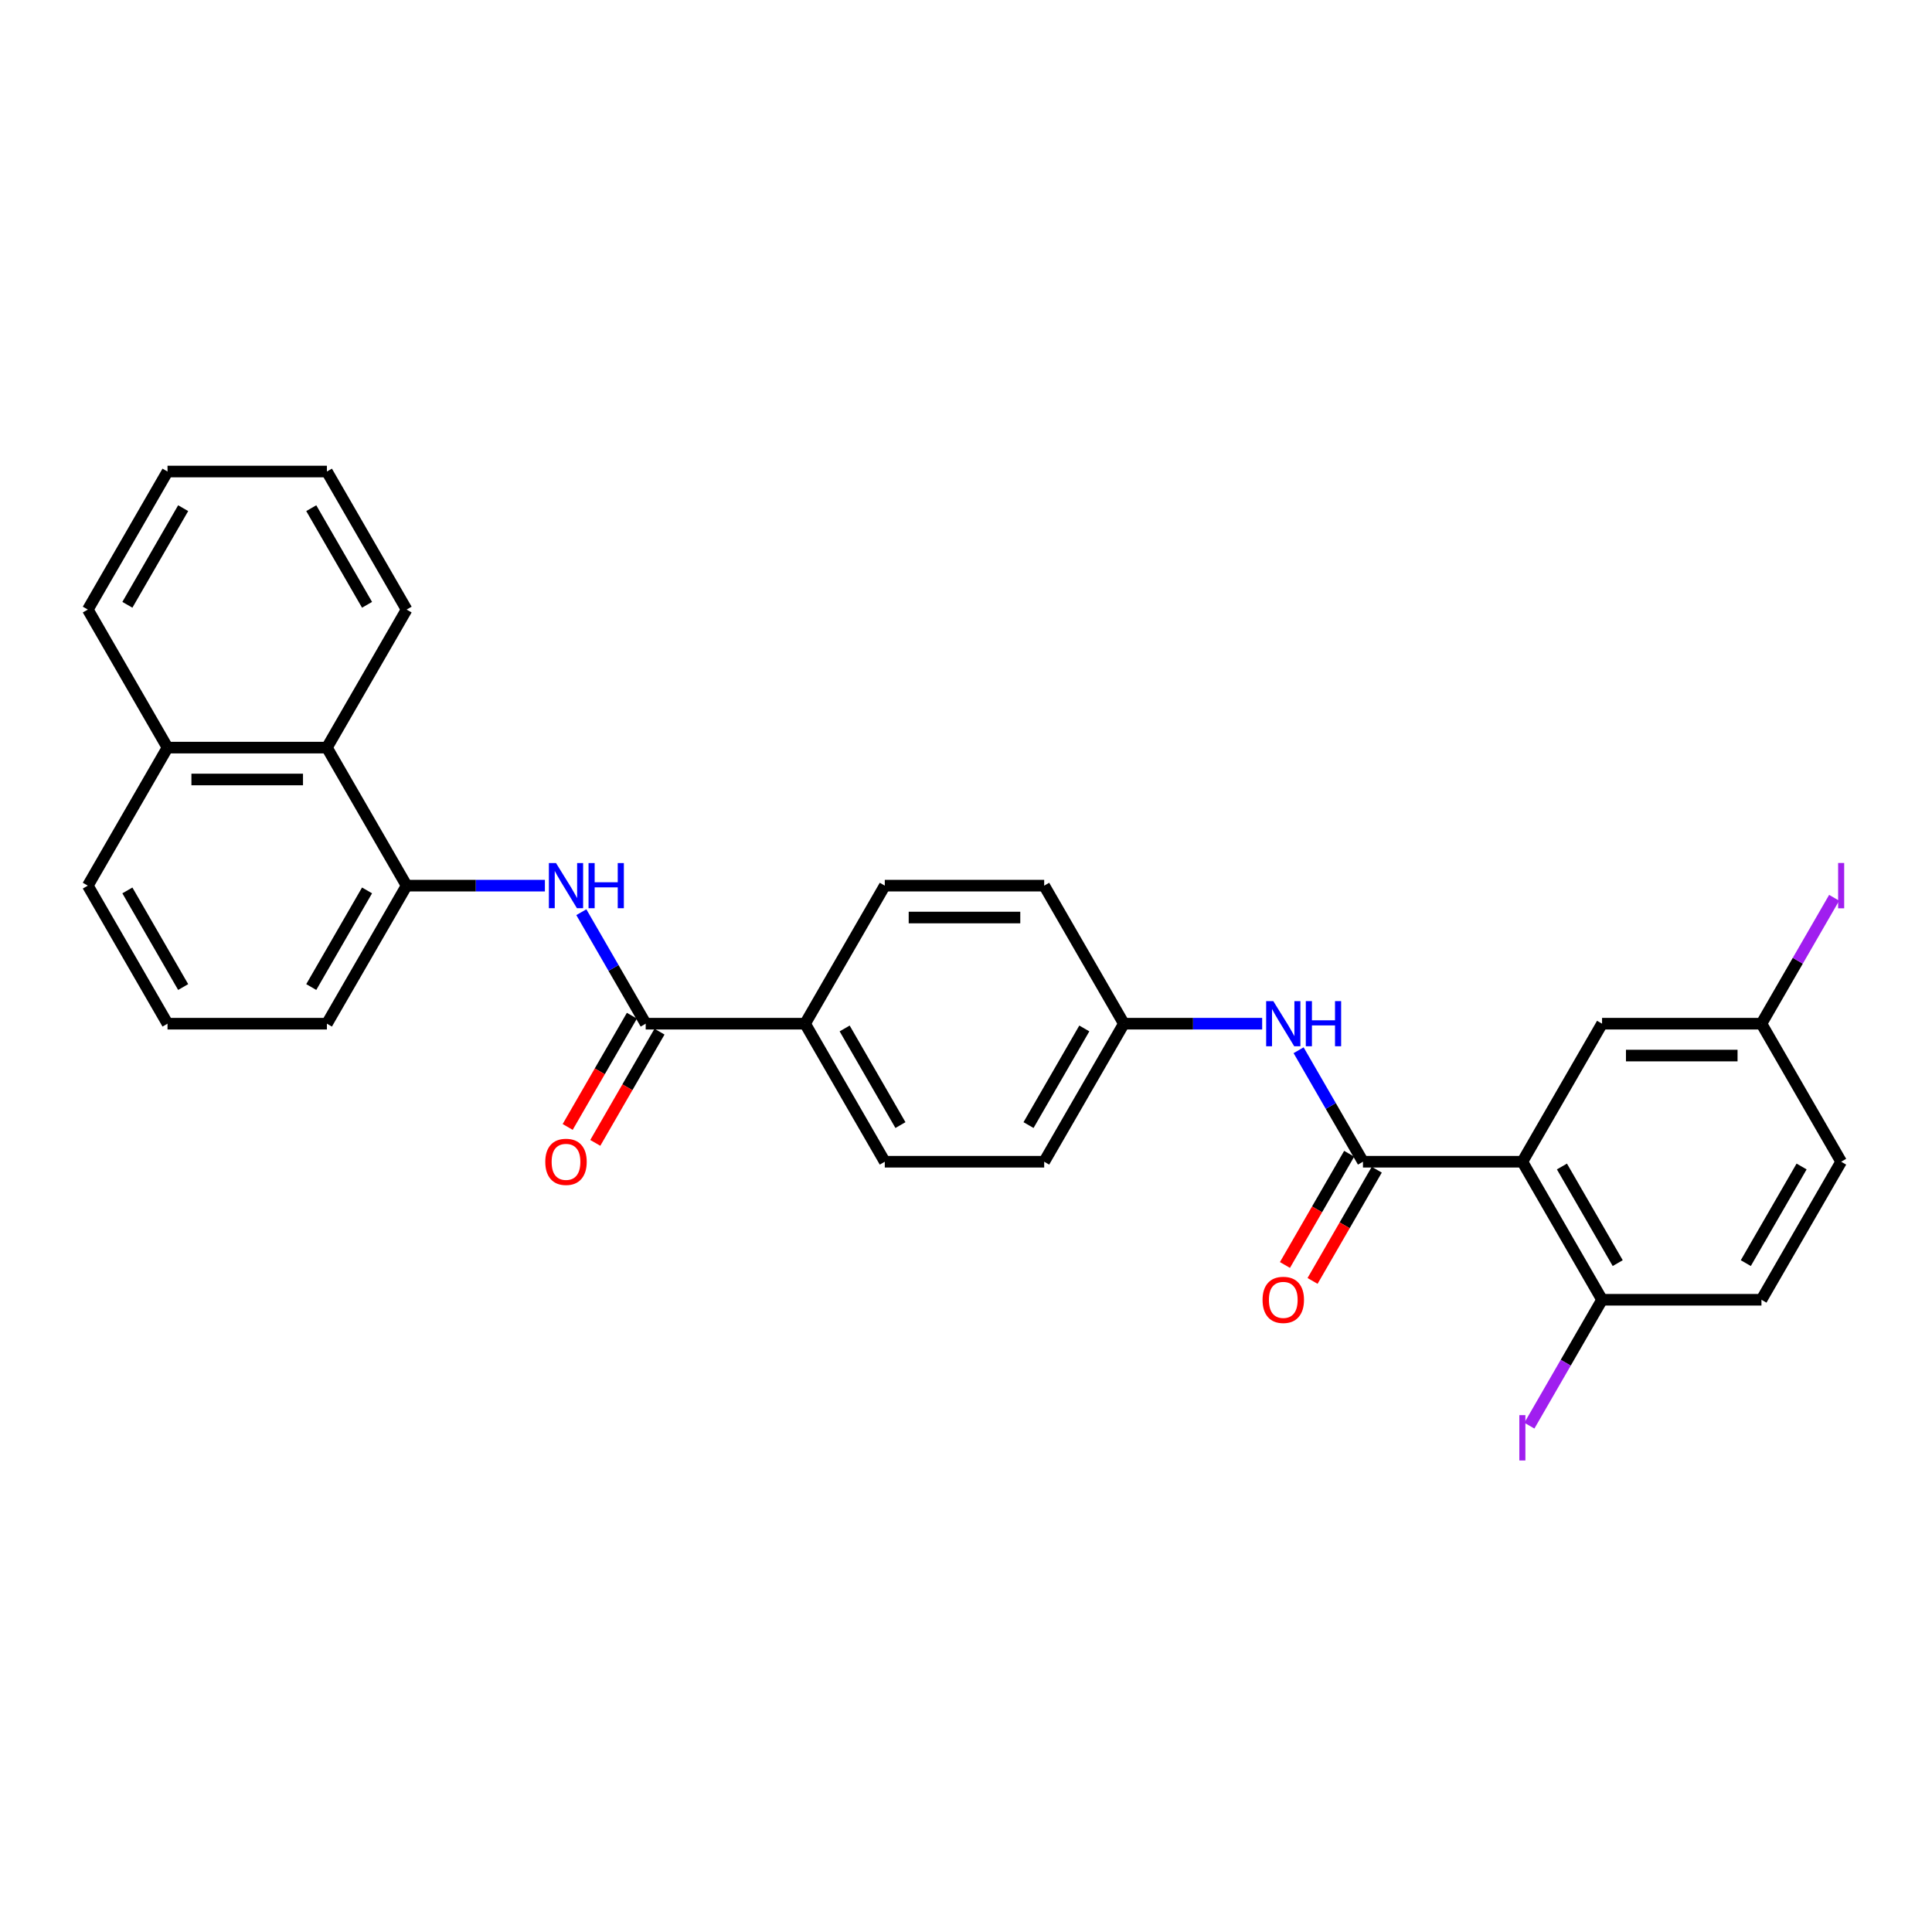 <?xml version='1.0' encoding='iso-8859-1'?>
<svg version='1.1' baseProfile='full'
              xmlns='http://www.w3.org/2000/svg'
                      xmlns:rdkit='http://www.rdkit.org/xml'
                      xmlns:xlink='http://www.w3.org/1999/xlink'
                  xml:space='preserve'
width='1000px' height='1000px' viewBox='0 0 1000 1000'>
<!-- END OF HEADER -->
<rect style='opacity:1.0;fill:#FFFFFF;stroke:none' width='1000' height='1000' x='0' y='0'> </rect>
<path class='bond-0' d='M 787.974,601.308 L 705.472,601.308' style='fill:none;fill-rule:evenodd;stroke:#000000;stroke-width:6px;stroke-linecap:butt;stroke-linejoin:miter;stroke-opacity:1' />
<path class='bond-5' d='M 787.974,601.308 L 829.225,672.756' style='fill:none;fill-rule:evenodd;stroke:#000000;stroke-width:6px;stroke-linecap:butt;stroke-linejoin:miter;stroke-opacity:1' />
<path class='bond-5' d='M 808.451,603.775 L 837.327,653.789' style='fill:none;fill-rule:evenodd;stroke:#000000;stroke-width:6px;stroke-linecap:butt;stroke-linejoin:miter;stroke-opacity:1' />
<path class='bond-8' d='M 787.974,601.308 L 829.225,529.859' style='fill:none;fill-rule:evenodd;stroke:#000000;stroke-width:6px;stroke-linecap:butt;stroke-linejoin:miter;stroke-opacity:1' />
<path class='bond-4' d='M 705.472,601.308 L 688.814,572.455' style='fill:none;fill-rule:evenodd;stroke:#000000;stroke-width:6px;stroke-linecap:butt;stroke-linejoin:miter;stroke-opacity:1' />
<path class='bond-4' d='M 688.814,572.455 L 672.156,543.603' style='fill:none;fill-rule:evenodd;stroke:#0000FF;stroke-width:6px;stroke-linecap:butt;stroke-linejoin:miter;stroke-opacity:1' />
<path class='bond-9' d='M 698.327,597.182 L 681.707,625.968' style='fill:none;fill-rule:evenodd;stroke:#000000;stroke-width:6px;stroke-linecap:butt;stroke-linejoin:miter;stroke-opacity:1' />
<path class='bond-9' d='M 681.707,625.968 L 665.087,654.754' style='fill:none;fill-rule:evenodd;stroke:#FF0000;stroke-width:6px;stroke-linecap:butt;stroke-linejoin:miter;stroke-opacity:1' />
<path class='bond-9' d='M 712.616,605.433 L 695.997,634.219' style='fill:none;fill-rule:evenodd;stroke:#000000;stroke-width:6px;stroke-linecap:butt;stroke-linejoin:miter;stroke-opacity:1' />
<path class='bond-9' d='M 695.997,634.219 L 679.377,663.005' style='fill:none;fill-rule:evenodd;stroke:#FF0000;stroke-width:6px;stroke-linecap:butt;stroke-linejoin:miter;stroke-opacity:1' />
<path class='bond-1' d='M 334.212,529.859 L 416.714,529.859' style='fill:none;fill-rule:evenodd;stroke:#000000;stroke-width:6px;stroke-linecap:butt;stroke-linejoin:miter;stroke-opacity:1' />
<path class='bond-2' d='M 334.212,529.859 L 317.554,501.007' style='fill:none;fill-rule:evenodd;stroke:#000000;stroke-width:6px;stroke-linecap:butt;stroke-linejoin:miter;stroke-opacity:1' />
<path class='bond-2' d='M 317.554,501.007 L 300.897,472.154' style='fill:none;fill-rule:evenodd;stroke:#0000FF;stroke-width:6px;stroke-linecap:butt;stroke-linejoin:miter;stroke-opacity:1' />
<path class='bond-10' d='M 327.067,525.733 L 310.447,554.519' style='fill:none;fill-rule:evenodd;stroke:#000000;stroke-width:6px;stroke-linecap:butt;stroke-linejoin:miter;stroke-opacity:1' />
<path class='bond-10' d='M 310.447,554.519 L 293.828,583.306' style='fill:none;fill-rule:evenodd;stroke:#FF0000;stroke-width:6px;stroke-linecap:butt;stroke-linejoin:miter;stroke-opacity:1' />
<path class='bond-10' d='M 341.357,533.984 L 324.737,562.77' style='fill:none;fill-rule:evenodd;stroke:#000000;stroke-width:6px;stroke-linecap:butt;stroke-linejoin:miter;stroke-opacity:1' />
<path class='bond-10' d='M 324.737,562.77 L 308.118,591.556' style='fill:none;fill-rule:evenodd;stroke:#FF0000;stroke-width:6px;stroke-linecap:butt;stroke-linejoin:miter;stroke-opacity:1' />
<path class='bond-3' d='M 282.038,458.41 L 246.248,458.41' style='fill:none;fill-rule:evenodd;stroke:#0000FF;stroke-width:6px;stroke-linecap:butt;stroke-linejoin:miter;stroke-opacity:1' />
<path class='bond-3' d='M 246.248,458.41 L 210.459,458.41' style='fill:none;fill-rule:evenodd;stroke:#000000;stroke-width:6px;stroke-linecap:butt;stroke-linejoin:miter;stroke-opacity:1' />
<path class='bond-7' d='M 210.459,458.41 L 169.208,386.961' style='fill:none;fill-rule:evenodd;stroke:#000000;stroke-width:6px;stroke-linecap:butt;stroke-linejoin:miter;stroke-opacity:1' />
<path class='bond-22' d='M 210.459,458.41 L 169.208,529.859' style='fill:none;fill-rule:evenodd;stroke:#000000;stroke-width:6px;stroke-linecap:butt;stroke-linejoin:miter;stroke-opacity:1' />
<path class='bond-22' d='M 189.981,460.877 L 161.106,510.891' style='fill:none;fill-rule:evenodd;stroke:#000000;stroke-width:6px;stroke-linecap:butt;stroke-linejoin:miter;stroke-opacity:1' />
<path class='bond-12' d='M 653.297,529.859 L 617.508,529.859' style='fill:none;fill-rule:evenodd;stroke:#0000FF;stroke-width:6px;stroke-linecap:butt;stroke-linejoin:miter;stroke-opacity:1' />
<path class='bond-12' d='M 617.508,529.859 L 581.718,529.859' style='fill:none;fill-rule:evenodd;stroke:#000000;stroke-width:6px;stroke-linecap:butt;stroke-linejoin:miter;stroke-opacity:1' />
<path class='bond-11' d='M 829.225,672.756 L 911.727,672.756' style='fill:none;fill-rule:evenodd;stroke:#000000;stroke-width:6px;stroke-linecap:butt;stroke-linejoin:miter;stroke-opacity:1' />
<path class='bond-17' d='M 829.225,672.756 L 810.414,705.337' style='fill:none;fill-rule:evenodd;stroke:#000000;stroke-width:6px;stroke-linecap:butt;stroke-linejoin:miter;stroke-opacity:1' />
<path class='bond-17' d='M 810.414,705.337 L 791.604,737.918' style='fill:none;fill-rule:evenodd;stroke:#A01EEF;stroke-width:6px;stroke-linecap:butt;stroke-linejoin:miter;stroke-opacity:1' />
<path class='bond-6' d='M 416.714,529.859 L 457.965,601.308' style='fill:none;fill-rule:evenodd;stroke:#000000;stroke-width:6px;stroke-linecap:butt;stroke-linejoin:miter;stroke-opacity:1' />
<path class='bond-6' d='M 437.192,532.326 L 466.067,582.34' style='fill:none;fill-rule:evenodd;stroke:#000000;stroke-width:6px;stroke-linecap:butt;stroke-linejoin:miter;stroke-opacity:1' />
<path class='bond-30' d='M 416.714,529.859 L 457.965,458.41' style='fill:none;fill-rule:evenodd;stroke:#000000;stroke-width:6px;stroke-linecap:butt;stroke-linejoin:miter;stroke-opacity:1' />
<path class='bond-15' d='M 169.208,386.961 L 86.706,386.961' style='fill:none;fill-rule:evenodd;stroke:#000000;stroke-width:6px;stroke-linecap:butt;stroke-linejoin:miter;stroke-opacity:1' />
<path class='bond-15' d='M 156.832,403.461 L 99.081,403.461' style='fill:none;fill-rule:evenodd;stroke:#000000;stroke-width:6px;stroke-linecap:butt;stroke-linejoin:miter;stroke-opacity:1' />
<path class='bond-24' d='M 169.208,386.961 L 210.459,315.512' style='fill:none;fill-rule:evenodd;stroke:#000000;stroke-width:6px;stroke-linecap:butt;stroke-linejoin:miter;stroke-opacity:1' />
<path class='bond-16' d='M 829.225,529.859 L 911.727,529.859' style='fill:none;fill-rule:evenodd;stroke:#000000;stroke-width:6px;stroke-linecap:butt;stroke-linejoin:miter;stroke-opacity:1' />
<path class='bond-16' d='M 841.6,546.359 L 899.352,546.359' style='fill:none;fill-rule:evenodd;stroke:#000000;stroke-width:6px;stroke-linecap:butt;stroke-linejoin:miter;stroke-opacity:1' />
<path class='bond-29' d='M 911.727,672.756 L 952.978,601.308' style='fill:none;fill-rule:evenodd;stroke:#000000;stroke-width:6px;stroke-linecap:butt;stroke-linejoin:miter;stroke-opacity:1' />
<path class='bond-29' d='M 903.625,653.789 L 932.5,603.775' style='fill:none;fill-rule:evenodd;stroke:#000000;stroke-width:6px;stroke-linecap:butt;stroke-linejoin:miter;stroke-opacity:1' />
<path class='bond-18' d='M 581.718,529.859 L 540.467,458.41' style='fill:none;fill-rule:evenodd;stroke:#000000;stroke-width:6px;stroke-linecap:butt;stroke-linejoin:miter;stroke-opacity:1' />
<path class='bond-19' d='M 581.718,529.859 L 540.467,601.308' style='fill:none;fill-rule:evenodd;stroke:#000000;stroke-width:6px;stroke-linecap:butt;stroke-linejoin:miter;stroke-opacity:1' />
<path class='bond-19' d='M 561.241,532.326 L 532.365,582.34' style='fill:none;fill-rule:evenodd;stroke:#000000;stroke-width:6px;stroke-linecap:butt;stroke-linejoin:miter;stroke-opacity:1' />
<path class='bond-13' d='M 457.965,601.308 L 540.467,601.308' style='fill:none;fill-rule:evenodd;stroke:#000000;stroke-width:6px;stroke-linecap:butt;stroke-linejoin:miter;stroke-opacity:1' />
<path class='bond-14' d='M 457.965,458.41 L 540.467,458.41' style='fill:none;fill-rule:evenodd;stroke:#000000;stroke-width:6px;stroke-linecap:butt;stroke-linejoin:miter;stroke-opacity:1' />
<path class='bond-14' d='M 470.34,474.91 L 528.092,474.91' style='fill:none;fill-rule:evenodd;stroke:#000000;stroke-width:6px;stroke-linecap:butt;stroke-linejoin:miter;stroke-opacity:1' />
<path class='bond-26' d='M 86.706,386.961 L 45.455,315.512' style='fill:none;fill-rule:evenodd;stroke:#000000;stroke-width:6px;stroke-linecap:butt;stroke-linejoin:miter;stroke-opacity:1' />
<path class='bond-31' d='M 86.706,386.961 L 45.455,458.41' style='fill:none;fill-rule:evenodd;stroke:#000000;stroke-width:6px;stroke-linecap:butt;stroke-linejoin:miter;stroke-opacity:1' />
<path class='bond-20' d='M 911.727,529.859 L 952.978,601.308' style='fill:none;fill-rule:evenodd;stroke:#000000;stroke-width:6px;stroke-linecap:butt;stroke-linejoin:miter;stroke-opacity:1' />
<path class='bond-21' d='M 911.727,529.859 L 930.537,497.278' style='fill:none;fill-rule:evenodd;stroke:#000000;stroke-width:6px;stroke-linecap:butt;stroke-linejoin:miter;stroke-opacity:1' />
<path class='bond-21' d='M 930.537,497.278 L 949.348,464.697' style='fill:none;fill-rule:evenodd;stroke:#A01EEF;stroke-width:6px;stroke-linecap:butt;stroke-linejoin:miter;stroke-opacity:1' />
<path class='bond-23' d='M 169.208,529.859 L 86.706,529.859' style='fill:none;fill-rule:evenodd;stroke:#000000;stroke-width:6px;stroke-linecap:butt;stroke-linejoin:miter;stroke-opacity:1' />
<path class='bond-25' d='M 86.706,529.859 L 45.455,458.41' style='fill:none;fill-rule:evenodd;stroke:#000000;stroke-width:6px;stroke-linecap:butt;stroke-linejoin:miter;stroke-opacity:1' />
<path class='bond-25' d='M 94.808,510.891 L 65.932,460.877' style='fill:none;fill-rule:evenodd;stroke:#000000;stroke-width:6px;stroke-linecap:butt;stroke-linejoin:miter;stroke-opacity:1' />
<path class='bond-27' d='M 210.459,315.512 L 169.208,244.063' style='fill:none;fill-rule:evenodd;stroke:#000000;stroke-width:6px;stroke-linecap:butt;stroke-linejoin:miter;stroke-opacity:1' />
<path class='bond-27' d='M 189.981,313.045 L 161.106,263.03' style='fill:none;fill-rule:evenodd;stroke:#000000;stroke-width:6px;stroke-linecap:butt;stroke-linejoin:miter;stroke-opacity:1' />
<path class='bond-32' d='M 45.455,315.512 L 86.706,244.063' style='fill:none;fill-rule:evenodd;stroke:#000000;stroke-width:6px;stroke-linecap:butt;stroke-linejoin:miter;stroke-opacity:1' />
<path class='bond-32' d='M 65.932,313.045 L 94.808,263.03' style='fill:none;fill-rule:evenodd;stroke:#000000;stroke-width:6px;stroke-linecap:butt;stroke-linejoin:miter;stroke-opacity:1' />
<path class='bond-28' d='M 169.208,244.063 L 86.706,244.063' style='fill:none;fill-rule:evenodd;stroke:#000000;stroke-width:6px;stroke-linecap:butt;stroke-linejoin:miter;stroke-opacity:1' />
<path  class='atom-3' d='M 287.796 446.727
L 295.452 459.103
Q 296.212 460.324, 297.433 462.535
Q 298.654 464.746, 298.72 464.878
L 298.72 446.727
L 301.822 446.727
L 301.822 470.092
L 298.621 470.092
L 290.403 456.562
Q 289.446 454.978, 288.423 453.162
Q 287.433 451.347, 287.136 450.786
L 287.136 470.092
L 284.1 470.092
L 284.1 446.727
L 287.796 446.727
' fill='#0000FF'/>
<path  class='atom-3' d='M 304.627 446.727
L 307.795 446.727
L 307.795 456.661
L 319.741 456.661
L 319.741 446.727
L 322.909 446.727
L 322.909 470.092
L 319.741 470.092
L 319.741 459.301
L 307.795 459.301
L 307.795 470.092
L 304.627 470.092
L 304.627 446.727
' fill='#0000FF'/>
<path  class='atom-5' d='M 659.056 518.176
L 666.712 530.552
Q 667.471 531.773, 668.692 533.984
Q 669.913 536.195, 669.979 536.327
L 669.979 518.176
L 673.081 518.176
L 673.081 541.541
L 669.88 541.541
L 661.663 528.011
Q 660.706 526.426, 659.683 524.611
Q 658.693 522.796, 658.396 522.235
L 658.396 541.541
L 655.36 541.541
L 655.36 518.176
L 659.056 518.176
' fill='#0000FF'/>
<path  class='atom-5' d='M 675.886 518.176
L 679.054 518.176
L 679.054 528.11
L 691.001 528.11
L 691.001 518.176
L 694.169 518.176
L 694.169 541.541
L 691.001 541.541
L 691.001 530.75
L 679.054 530.75
L 679.054 541.541
L 675.886 541.541
L 675.886 518.176
' fill='#0000FF'/>
<path  class='atom-10' d='M 653.495 672.822
Q 653.495 667.212, 656.267 664.077
Q 659.039 660.942, 664.22 660.942
Q 669.402 660.942, 672.174 664.077
Q 674.946 667.212, 674.946 672.822
Q 674.946 678.499, 672.141 681.733
Q 669.336 684.934, 664.22 684.934
Q 659.072 684.934, 656.267 681.733
Q 653.495 678.532, 653.495 672.822
M 664.22 682.294
Q 667.785 682.294, 669.699 679.918
Q 671.646 677.509, 671.646 672.822
Q 671.646 668.235, 669.699 665.925
Q 667.785 663.582, 664.22 663.582
Q 660.656 663.582, 658.709 665.892
Q 656.795 668.202, 656.795 672.822
Q 656.795 677.542, 658.709 679.918
Q 660.656 682.294, 664.22 682.294
' fill='#FF0000'/>
<path  class='atom-11' d='M 282.236 601.374
Q 282.236 595.763, 285.008 592.628
Q 287.78 589.493, 292.961 589.493
Q 298.142 589.493, 300.914 592.628
Q 303.686 595.763, 303.686 601.374
Q 303.686 607.05, 300.881 610.284
Q 298.076 613.485, 292.961 613.485
Q 287.813 613.485, 285.008 610.284
Q 282.236 607.083, 282.236 601.374
M 292.961 610.845
Q 296.525 610.845, 298.439 608.469
Q 300.386 606.06, 300.386 601.374
Q 300.386 596.786, 298.439 594.476
Q 296.525 592.133, 292.961 592.133
Q 289.397 592.133, 287.45 594.443
Q 285.536 596.753, 285.536 601.374
Q 285.536 606.093, 287.45 608.469
Q 289.397 610.845, 292.961 610.845
' fill='#FF0000'/>
<path  class='atom-18' d='M 786.406 732.474
L 789.541 732.474
L 789.541 755.937
L 786.406 755.937
L 786.406 732.474
' fill='#A01EEF'/>
<path  class='atom-22' d='M 951.41 446.678
L 954.545 446.678
L 954.545 470.141
L 951.41 470.141
L 951.41 446.678
' fill='#A01EEF'/>
</svg>
